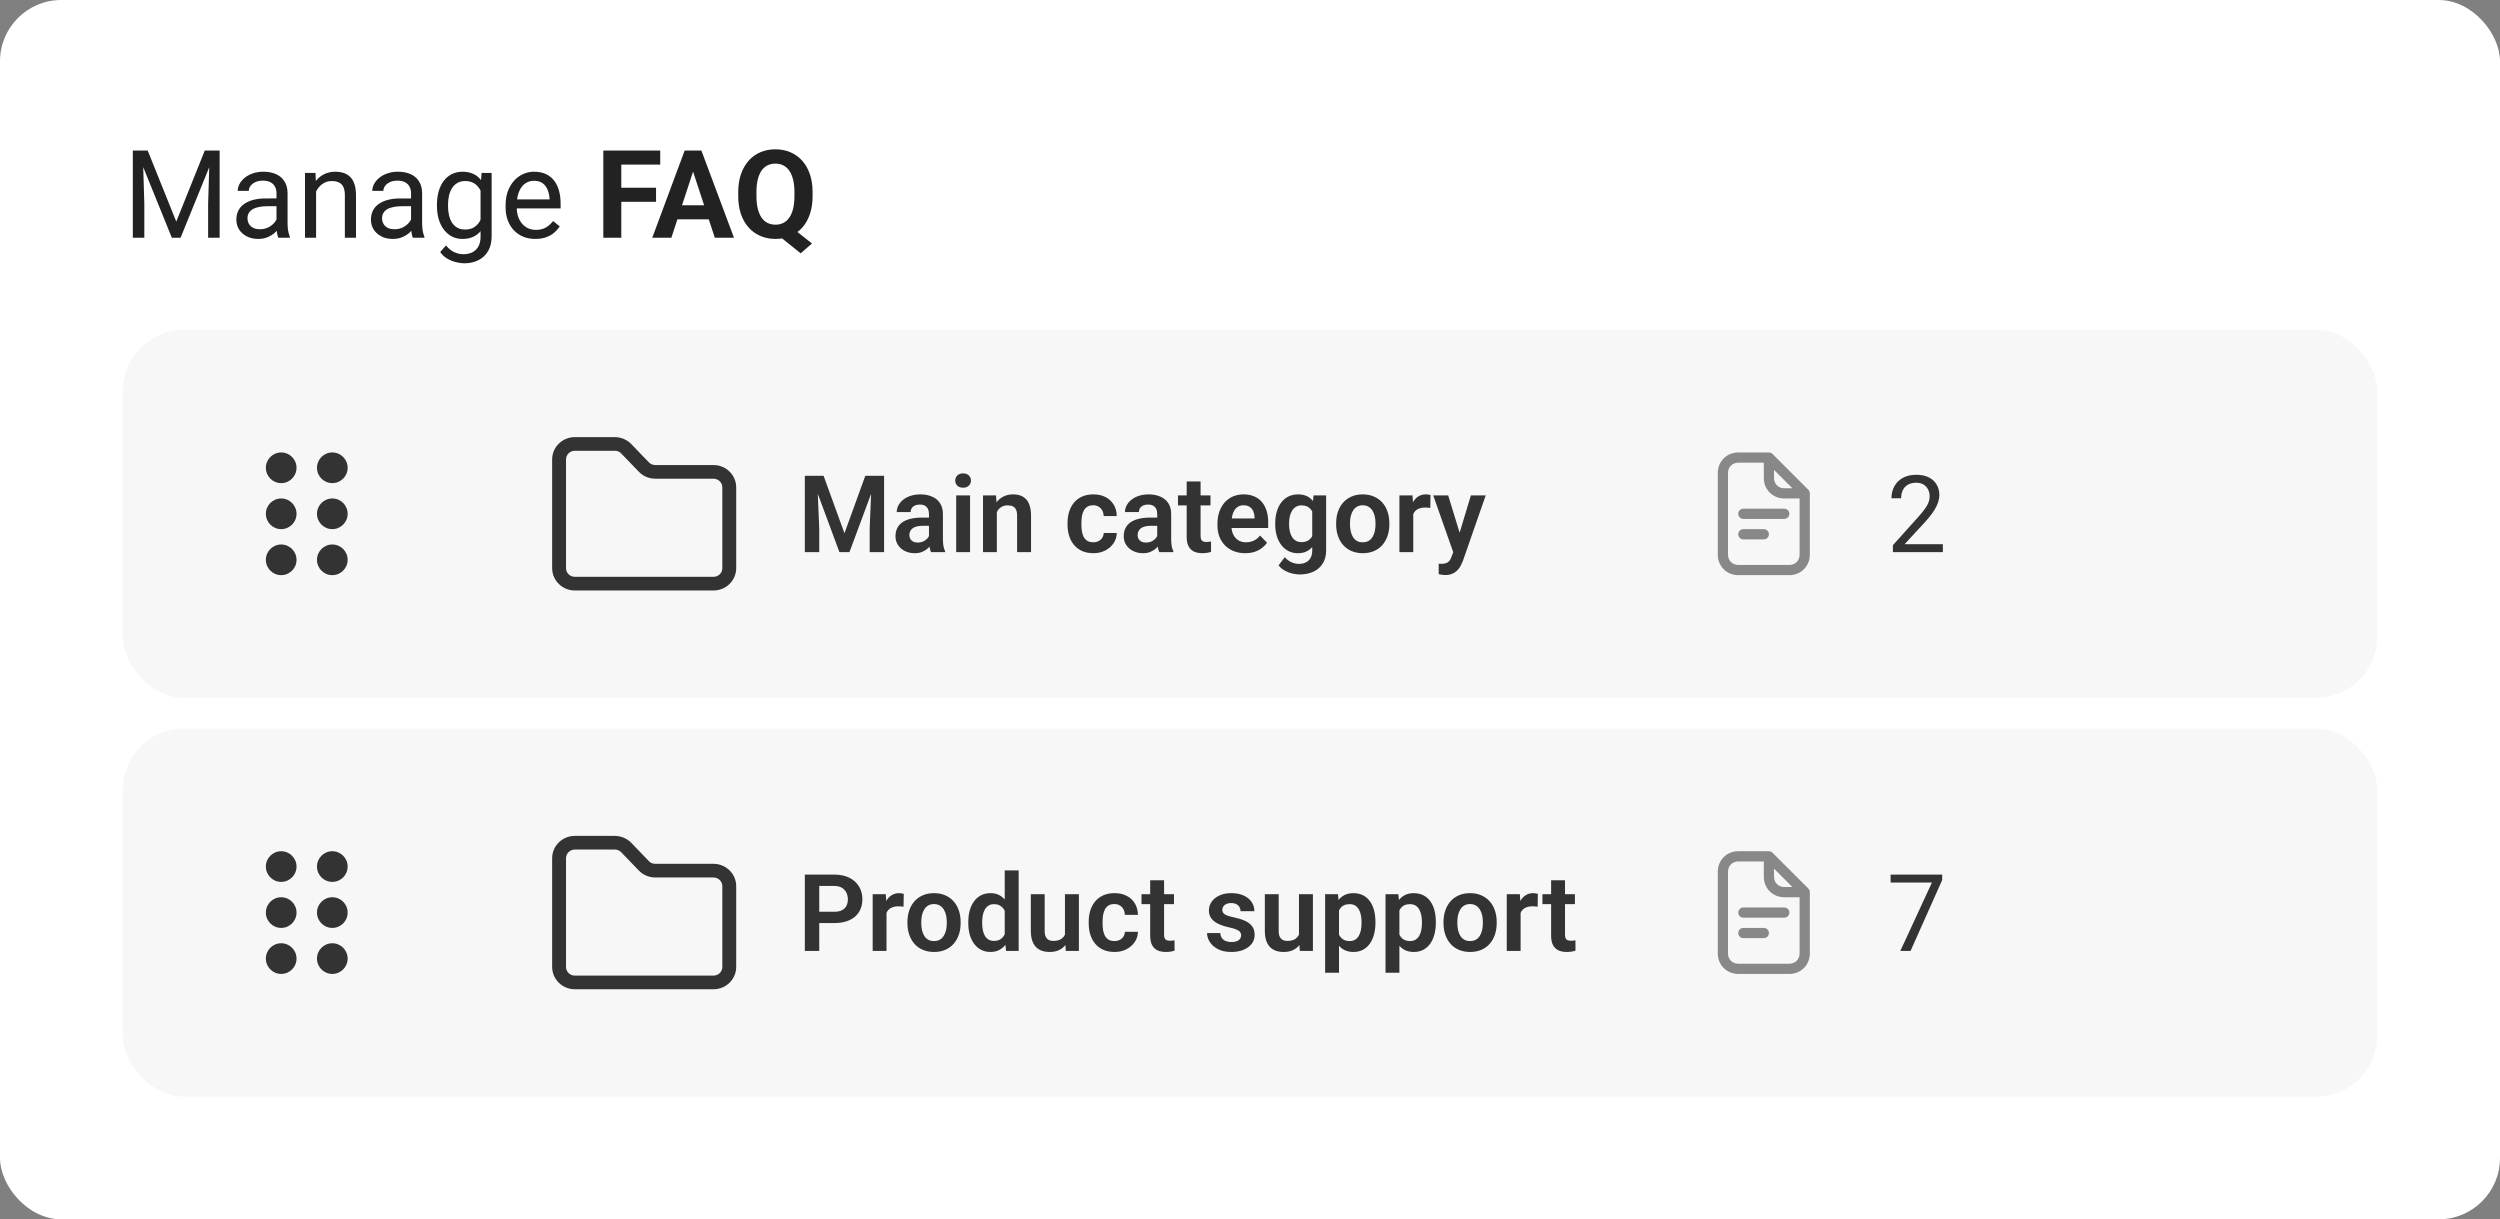 <svg fill="none" height="159" viewBox="0 0 326 159" width="326" xmlns="http://www.w3.org/2000/svg"><rect x="0" y="0" width="326" height="159" fill="#808080" stroke="none"/><rect fill="#fff" height="159" rx="8" width="326"/><path d="m17.797 19.625h1.461l3.727 9.273 3.719-9.273h1.469l-4.625 11.375h-1.141zm-.477 0h1.289l.211 6.938v4.438h-1.5zm10.031 0h1.289v11.375h-1.5v-4.438zm8.703 9.93v-4.352c0-.333-.068-.622-.203-.867-.13-.25-.328-.443-.594-.578s-.594-.203-.984-.203c-.364 0-.685.062-.961.188-.271.125-.484.289-.641.492-.151.203-.227.422-.227.656h-1.445c0-.302.078-.602.234-.898.156-.297.38-.565.672-.805.297-.245.651-.438 1.063-.578.417-.146.88-.219 1.391-.219.615 0 1.156.104 1.625.312.474.208.844.523 1.109.945.271.417.406.94.406 1.57v3.937c0 .281.023.581.07.898.052.318.128.591.227.82v.125h-1.508c-.073-.167-.13-.388-.172-.664-.042-.281-.062-.542-.062-.781zm.25-3.68.016 1.016h-1.461c-.411 0-.779.034-1.102.102-.323.062-.594.159-.812.289-.219.13-.385.294-.5.492-.115.193-.172.419-.172.68 0 .266.06.508.18.727.12.219.299.393.539.523.245.125.544.188.898.188.443 0 .833-.094 1.172-.281s.607-.417.805-.688c.203-.271.312-.534.328-.789l.617.695c-.036.219-.135.461-.297.727-.161.266-.378.521-.648.766-.266.24-.583.44-.953.602-.365.156-.776.234-1.234.234-.573 0-1.075-.112-1.508-.336-.427-.224-.76-.523-1-.898-.234-.38-.352-.805-.352-1.274 0-.453.089-.852.266-1.195.177-.349.432-.638.766-.867.333-.234.734-.411 1.203-.531.469-.12.992-.18 1.57-.18zm4.914-1.523v6.648h-1.445v-8.453h1.367zm-.344 2.102-.602-.023c.005-.578.091-1.112.258-1.602.167-.495.401-.924.703-1.289.302-.365.661-.646 1.078-.844.422-.203.888-.305 1.398-.305.417 0 .792.057 1.125.172.333.109.617.286.852.531.24.245.422.562.547.953.125.385.188.857.188 1.414v5.539h-1.453v-5.555c0-.443-.065-.797-.195-1.062-.13-.271-.32-.466-.57-.586-.25-.125-.557-.188-.922-.188-.359 0-.687.075-.984.227-.292.151-.544.359-.758.625-.208.266-.372.57-.492.914-.115.339-.172.698-.172 1.078zm12.727 3.102v-4.352c0-.333-.068-.622-.203-.867-.13-.25-.328-.443-.594-.578s-.594-.203-.984-.203c-.365 0-.685.062-.961.188-.271.125-.484.289-.641.492-.151.203-.227.422-.227.656h-1.445c0-.302.078-.602.234-.898.156-.297.38-.565.672-.805.297-.245.651-.438 1.062-.578.417-.146.88-.219 1.391-.219.615 0 1.156.104 1.625.312.474.208.844.523 1.109.945.271.417.406.94.406 1.57v3.937c0 .281.023.581.07.898.052.318.128.591.227.82v.125h-1.508c-.073-.167-.13-.388-.172-.664-.042-.281-.062-.542-.062-.781zm.25-3.68.016 1.016h-1.461c-.411 0-.779.034-1.101.102-.323.062-.594.159-.812.289-.219.13-.385.294-.5.492-.115.193-.172.419-.172.68 0 .266.06.508.18.727.12.219.299.393.539.523.245.125.544.188.898.188.443 0 .833-.094 1.172-.281.339-.188.607-.417.805-.688.203-.271.312-.534.328-.789l.617.695c-.036.219-.135.461-.297.727s-.378.521-.648.766c-.266.24-.583.44-.953.602-.364.156-.776.234-1.234.234-.573 0-1.076-.112-1.508-.336-.427-.224-.76-.523-1-.898-.234-.38-.352-.805-.352-1.274 0-.453.088-.852.266-1.195.177-.349.432-.638.766-.867.333-.234.734-.411 1.203-.531.469-.12.992-.18 1.57-.18zm8.945-3.328h1.312v8.273c0 .745-.151 1.38-.453 1.906-.302.526-.724.924-1.266 1.195-.536.276-1.156.414-1.859.414-.292 0-.635-.047-1.031-.141-.391-.088-.776-.242-1.156-.461-.375-.214-.69-.503-.945-.867l.758-.859c.354.427.724.724 1.109.891.391.167.776.25 1.156.25.458 0 .854-.086 1.188-.258.333-.172.591-.427.773-.766.188-.333.281-.745.281-1.234v-6.484zm-5.82 4.32v-.164c0-.646.075-1.232.227-1.758.156-.531.378-.987.664-1.367.292-.38.643-.672 1.055-.875.411-.208.875-.312 1.391-.312.531 0 .995.094 1.391.281.401.182.74.451 1.016.805.281.349.503.771.664 1.266.162.495.273 1.055.336 1.68v.719c-.057.62-.169 1.177-.336 1.672-.161.495-.383.917-.664 1.266-.276.349-.615.617-1.016.805-.401.182-.87.273-1.406.273-.505 0-.964-.107-1.375-.32-.406-.213-.755-.513-1.047-.898s-.516-.839-.672-1.359c-.151-.526-.227-1.096-.227-1.711zm1.445-.164v.164c0 .422.042.818.125 1.188.088.37.221.695.398.977.182.281.414.503.695.664.281.156.617.234 1.008.234.479 0 .875-.102 1.188-.305s.56-.471.742-.805c.188-.333.333-.695.438-1.086v-1.883c-.057-.286-.146-.562-.266-.828-.115-.271-.266-.51-.453-.719-.182-.214-.409-.383-.68-.508s-.589-.188-.953-.188c-.396 0-.737.083-1.024.25-.281.161-.513.385-.695.672-.177.281-.31.609-.398.984-.083.37-.125.766-.125 1.188zm11.391 4.453c-.589 0-1.122-.099-1.602-.297-.474-.203-.883-.487-1.226-.852-.339-.365-.599-.797-.781-1.297s-.273-1.047-.273-1.641v-.328c0-.688.102-1.3.305-1.836.203-.542.479-1 .828-1.375s.745-.659 1.188-.852.901-.289 1.375-.289c.604 0 1.125.104 1.562.312.443.208.805.5 1.086.875.281.37.49.807.625 1.312.136.5.203 1.047.203 1.641v.648h-6.312v-1.18h4.867v-.109c-.021-.375-.099-.74-.234-1.094-.13-.354-.339-.646-.625-.875-.286-.229-.677-.344-1.172-.344-.328 0-.63.07-.906.211-.276.135-.513.339-.711.609-.198.271-.352.602-.461.992-.109.391-.164.841-.164 1.352v.328c0 .401.055.779.164 1.133.115.349.279.656.492.922.219.266.482.474.789.625.312.151.667.227 1.062.227.51 0 .943-.104 1.297-.312.354-.208.664-.487.93-.836l.875.695c-.182.276-.414.539-.695.789-.281.25-.628.453-1.039.609-.406.156-.888.234-1.445.234zm11.203-11.531v11.375h-2.344v-11.375zm4.531 4.859v1.828h-5.172v-1.828zm.547-4.859v1.836h-5.719v-1.836zm4.547 1.945-3.094 9.43h-2.492l4.226-11.375h1.586zm2.57 9.43-3.102-9.43-.25-1.945h1.601l4.25 11.375zm-.141-4.234v1.836h-6.008v-1.836zm9.735 2.547 3.078 2.438-1.477 1.281-3.031-2.437zm3.156-4.266v.539c0 .865-.117 1.641-.352 2.328-.229.688-.56 1.273-.992 1.758-.432.479-.943.846-1.531 1.101-.589.255-1.242.383-1.961.383-.714 0-1.367-.128-1.961-.383-.594-.255-1.107-.622-1.539-1.101-.432-.484-.768-1.07-1.008-1.758-.234-.688-.352-1.464-.352-2.328v-.539c0-.87.117-1.646.352-2.328.24-.688.573-1.274 1-1.758.427-.484.938-.854 1.531-1.109.594-.255 1.248-.383 1.961-.383.719 0 1.373.128 1.961.383.594.255 1.107.625 1.539 1.109.433.484.766 1.07 1 1.758.235.682.352 1.458.352 2.328zm-2.367.539v-.555c0-.604-.058-1.135-.172-1.594-.11-.458-.271-.844-.484-1.156-.209-.312-.467-.547-.774-.703-.307-.161-.659-.242-1.055-.242-.395 0-.747.081-1.054.242-.308.156-.565.391-.774.703-.208.313-.367.698-.476 1.156s-.164.99-.164 1.594v.555c0 .599.055 1.13.164 1.594.109.458.268.846.476 1.164.214.312.474.549.781.711.313.161.667.242 1.063.242s.745-.081 1.047-.242c.307-.162.565-.399.773-.711.214-.318.375-.706.485-1.164.109-.464.164-.995.164-1.594z" fill="#222"/><rect fill="#f7f7f7" height="48" rx="8" width="294" x="16" y="43"/><g fill="#333"><path d="m38.667 61c0 1.105-.895 2-2 2s-2-.895-2-2 .895-2 2-2 2 .895 2 2z"/><path d="m45.333 61c0 1.105-.895 2-2 2-1.105 0-2-.895-2-2s.895-2 2-2c1.105 0 2 .895 2 2z"/><path d="m38.667 67c0 1.105-.895 2-2 2s-2-.895-2-2 .895-2 2-2 2 .895 2 2z"/><path d="m45.333 67c0 1.105-.895 2-2 2-1.105 0-2-.895-2-2s.895-2 2-2c1.105 0 2 .895 2 2z"/><path d="m38.667 73c0 1.105-.895 2-2 2s-2-.895-2-2 .895-2 2-2 2 .895 2 2z"/><path d="m45.333 73c0 1.105-.895 2-2 2-1.105 0-2-.895-2-2s.895-2 2-2c1.105 0 2 .895 2 2z"/><path d="m93.043 60.642h-7.596c-.308 0-.61-.125-.818-.337l-2.37-2.459c-.57-.559-1.349-.851-2.139-.847h-5.163c-1.631-0-2.957 1.306-2.957 2.912v14.176c0 1.606 1.327 2.912 2.957 2.912h18.097.003c1.63-.007 2.951-1.32 2.943-2.921v-10.525c0-1.606-1.327-2.912-2.957-2.912zm1.149 13.441c.003.623-.51 1.134-1.139 1.136h-18.095c-.633 0-1.149-.508-1.149-1.131v-14.176c0-.623.515-1.131 1.149-1.132h5.187.03c.302 0 .595.118.792.311l2.357 2.447c.553.563 1.327.885 2.123.885h7.596c.633 0 1.148.508 1.148 1.131v10.529z"/><path d="m105.771 62.047h1.626l2.721 7.492 2.714-7.492h1.634l-3.698 9.953h-1.306zm-.821 0h1.593l.287 6.884v3.069h-1.88zm8.737 0h1.599v9.953h-1.88v-3.069zm7.451 8.381v-3.411c0-.251-.044-.467-.13-.649-.087-.182-.219-.324-.397-.424-.177-.1-.403-.15-.676-.15-.242 0-.454.041-.636.123-.178.082-.315.198-.41.349-.096.146-.144.315-.144.506h-1.811c0-.305.073-.595.218-.868.146-.278.354-.524.622-.738.274-.219.6-.39.978-.513.383-.123.811-.185 1.285-.185.561 0 1.06.096 1.497.287.442.187.789.469 1.039.848.255.378.383.855.383 1.429v3.227c0 .369.023.686.068.95.051.26.123.485.219.677v.116h-1.839c-.086-.187-.152-.424-.198-.711-.046-.292-.068-.579-.068-.861zm.253-2.933.013 1.073h-1.141c-.283 0-.531.03-.745.089-.215.055-.39.137-.527.246-.137.105-.239.232-.307.383-.069.146-.103.312-.103.499 0 .182.041.346.123.492.087.146.21.262.369.349.164.082.356.123.574.123.319 0 .597-.064.834-.191.237-.132.422-.292.554-.478.132-.187.203-.365.212-.533l.52.779c-.064.187-.16.385-.288.595-.127.21-.291.406-.492.588-.2.182-.442.333-.724.451-.283.118-.611.178-.985.178-.478 0-.907-.096-1.285-.287s-.677-.453-.895-.786c-.219-.333-.328-.711-.328-1.135 0-.392.072-.738.218-1.039.146-.301.363-.554.65-.759.287-.21.642-.367 1.066-.472.428-.109.918-.164 1.47-.164zm5.106-2.892v7.396h-1.811v-7.396zm-1.935-1.935c0-.269.092-.492.274-.67.187-.178.437-.267.752-.267.314 0 .563.089.745.267.187.178.28.401.28.67 0 .264-.093.485-.28.663-.182.178-.431.267-.745.267-.315 0-.565-.089-.752-.267-.182-.178-.274-.399-.274-.663zm5.428 3.514v5.817h-1.804v-7.396h1.695zm-.287 1.853h-.533c.004-.538.077-1.025.219-1.463.141-.438.339-.814.594-1.128.26-.314.568-.556.923-.725.356-.169.752-.253 1.19-.253.355 0 .676.05.964.15.287.1.533.26.738.478.209.219.369.506.478.861.114.351.171.784.171 1.299v4.744h-1.818v-4.758c0-.337-.05-.604-.15-.8-.096-.196-.237-.335-.424-.417-.183-.082-.408-.123-.677-.123-.278 0-.522.057-.732.171-.205.109-.378.262-.519.458-.137.196-.242.422-.315.677-.072.255-.109.531-.109.827zm12.859 2.68c.255 0 .483-.05.683-.15.201-.1.36-.242.479-.424.123-.182.189-.394.198-.636h1.702c-.009.501-.15.95-.424 1.347-.273.396-.638.711-1.094.943-.451.228-.957.342-1.517.342-.57 0-1.067-.096-1.49-.287-.424-.191-.777-.458-1.06-.8-.278-.342-.488-.738-.629-1.189-.137-.451-.205-.934-.205-1.449v-.219c0-.515.068-.998.205-1.449.141-.451.351-.848.629-1.19.283-.342.636-.608 1.06-.8.423-.191.918-.287 1.483-.287.597 0 1.121.116 1.572.349.456.233.811.561 1.067.984.259.424.394.923.403 1.497h-1.702c-.009-.264-.068-.501-.178-.711-.109-.21-.264-.378-.465-.506-.2-.128-.444-.191-.731-.191-.305 0-.561.064-.766.191-.2.128-.358.303-.471.526-.11.219-.187.465-.233.738-.041.269-.061.551-.061.848v.219c0 .301.02.588.061.861.046.273.123.519.233.738.113.214.271.385.471.513.205.128.465.191.78.191zm8.339-.287v-3.411c0-.251-.043-.467-.13-.649-.086-.182-.218-.324-.396-.424-.178-.1-.403-.15-.677-.15-.241 0-.453.041-.636.123-.177.082-.314.198-.41.349-.095.146-.143.315-.143.506h-1.812c0-.305.073-.595.219-.868.146-.278.353-.524.622-.738.274-.219.599-.39.978-.513.382-.123.811-.185 1.285-.185.56 0 1.059.096 1.497.287.442.187.788.469 1.039.848.255.378.383.855.383 1.429v3.227c0 .369.023.686.068.95.05.26.123.485.219.677v.116h-1.839c-.087-.187-.153-.424-.198-.711-.046-.292-.069-.579-.069-.861zm.253-2.933.014 1.073h-1.142c-.282 0-.531.03-.745.089-.214.055-.389.137-.526.246-.137.105-.239.232-.308.383-.068.146-.102.312-.102.499 0 .182.041.346.123.492.086.146.209.262.369.349.164.082.355.123.574.123.319 0 .597-.064.834-.191.237-.132.422-.292.554-.478.132-.187.203-.365.212-.533l.519.779c-.064.187-.159.385-.287.595-.127.21-.292.406-.492.588-.201.182-.442.333-.725.451-.282.118-.61.178-.984.178-.479 0-.907-.096-1.285-.287s-.677-.453-.896-.786c-.218-.333-.328-.711-.328-1.135 0-.392.073-.738.219-1.039.146-.301.362-.554.649-.759.287-.21.643-.367 1.067-.472.428-.109.918-.164 1.47-.164zm6.693-2.892v1.299h-4.239v-1.299zm-3.104-1.818h1.812v7.082c0 .219.029.387.089.506.059.118.148.198.266.239.119.041.26.061.424.061.118 0 .228-.007.328-.021s.185-.027.253-.041l.007 1.353c-.151.05-.321.091-.513.123-.187.032-.399.048-.636.048-.405 0-.761-.068-1.066-.205-.305-.141-.542-.367-.711-.677-.169-.315-.253-.729-.253-1.244zm7.629 9.351c-.56 0-1.064-.091-1.511-.273-.446-.182-.827-.435-1.141-.759-.31-.328-.549-.709-.718-1.142-.164-.438-.246-.907-.246-1.408v-.274c0-.57.082-1.087.246-1.552.164-.469.396-.873.697-1.21.301-.337.661-.597 1.08-.779.42-.182.882-.273 1.388-.273.524 0 .987.089 1.388.267.401.173.736.419 1.005.738.268.319.471.702.608 1.148.137.442.205.932.205 1.47v.759h-5.797v-1.244h4.02v-.137c-.009-.287-.064-.549-.164-.786-.101-.241-.256-.433-.465-.574-.21-.146-.481-.219-.814-.219-.269 0-.503.059-.704.178-.196.114-.36.278-.492.492-.128.21-.223.46-.287.752-.064.292-.096.615-.096.971v.274c0 .31.041.597.123.861.087.264.212.494.376.69.169.192.369.342.602.451.237.105.506.157.806.157.379 0 .72-.073 1.026-.219.31-.15.579-.371.806-.663l.91.943c-.155.228-.365.447-.629.656-.26.21-.574.381-.944.513-.369.128-.795.191-1.278.191zm8.914-7.533h1.641v7.171c0 .67-.146 1.237-.438 1.702-.287.469-.69.825-1.21 1.066-.519.246-1.123.369-1.811.369-.296 0-.618-.041-.964-.123-.342-.082-.672-.212-.991-.39-.315-.173-.577-.399-.786-.677l.813-1.067c.246.287.524.504.834.649.31.15.645.226 1.005.226.364 0 .674-.068.93-.205.259-.132.458-.328.594-.588.142-.255.212-.57.212-.943v-5.503zm-4.997 3.787v-.143c0-.565.068-1.078.205-1.538.137-.465.333-.864.588-1.196.26-.333.572-.59.937-.772.369-.182.783-.273 1.244-.273.487 0 .897.089 1.23.267.337.178.615.431.834.759.223.328.397.718.52 1.169.127.447.225.939.294 1.477v.39c-.064.524-.167 1.005-.308 1.442-.137.438-.319.82-.547 1.149-.228.324-.51.574-.848.752-.337.178-.733.267-1.189.267s-.866-.093-1.23-.28c-.365-.187-.677-.449-.937-.786-.255-.337-.451-.734-.588-1.189-.137-.456-.205-.953-.205-1.49zm1.805-.143v.143c0 .319.032.618.095.895.064.278.162.524.294.738.133.21.299.374.499.492.201.118.44.178.718.178.374 0 .679-.077.916-.232.242-.16.424-.376.547-.649.128-.278.21-.59.246-.936v-1.073c-.023-.273-.073-.526-.15-.759-.073-.232-.176-.433-.308-.602s-.301-.301-.506-.397-.449-.144-.731-.144c-.274 0-.513.062-.718.185-.205.118-.374.285-.506.499s-.232.463-.301.745c-.063.282-.095.588-.095.916zm6.138.13v-.144c0-.542.078-1.041.233-1.497.155-.46.38-.859.677-1.196.296-.337.658-.599 1.087-.786.428-.191.916-.287 1.462-.287.556 0 1.049.096 1.477.287.433.187.797.449 1.094.786.296.337.522.736.676 1.196.155.456.233.955.233 1.497v.144c0 .538-.078 1.037-.233 1.497-.154.456-.38.855-.676 1.196-.297.337-.659.599-1.087.786-.429.187-.918.28-1.47.28-.547 0-1.037-.093-1.47-.28-.433-.187-.797-.449-1.093-.786-.297-.342-.522-.741-.677-1.196-.155-.46-.233-.959-.233-1.497zm1.805-.144v.144c0 .324.032.627.096.909.064.283.162.531.294.745.132.214.303.383.512.506.215.118.47.178.766.178.292 0 .542-.059.752-.178.21-.123.381-.292.513-.506.136-.214.237-.463.301-.745.063-.282.095-.586.095-.909v-.144c0-.319-.032-.618-.095-.895-.064-.283-.165-.531-.301-.745-.132-.219-.306-.39-.52-.513-.209-.128-.462-.191-.759-.191-.291 0-.542.064-.752.191-.209.123-.38.294-.512.513-.132.214-.23.463-.294.745-.064.278-.096.577-.096.895zm8.251-2.119v5.886h-1.805v-7.396h1.709zm2.249-1.559-.027 1.682c-.1-.018-.214-.032-.342-.041-.123-.009-.239-.014-.349-.014-.278 0-.521.039-.731.116-.21.073-.385.18-.526.321-.137.141-.242.315-.315.519-.073.201-.114.428-.123.684l-.39-.048c0-.469.048-.905.144-1.306.096-.401.235-.752.417-1.053s.41-.533.684-.697c.278-.169.597-.253.957-.253.1 0 .207.009.321.027.118.014.212.034.28.062zm3.281 6.624 1.983-6.576h1.934l-2.966 8.518c-.069.182-.158.381-.267.595-.105.214-.246.417-.424.608-.178.196-.401.355-.67.478-.264.123-.585.185-.964.185-.164 0-.31-.011-.437-.034-.128-.023-.262-.052-.403-.089v-1.354c.045.005.097.007.157.007.064.004.118.007.164.007.264 0 .483-.032.656-.096.173-.059.312-.157.417-.294.109-.132.201-.305.273-.52zm-.977-6.576 1.675 5.448.294 1.907-1.245.226-2.672-7.581z"/></g><path d="m227.333 66.333c-.368 0-.666.298-.666.667s.298.667.666.667h5.334c.368 0 .666-.298.666-.667s-.298-.667-.666-.667z" fill="#888"/><path d="m226.667 69.667c0-.368.298-.667.666-.667h2.667c.368 0 .667.298.667.667s-.299.667-.667.667h-2.667c-.368 0-.666-.298-.666-.667z" fill="#888"/><path clip-rule="evenodd" d="m224 61.667c0-1.502 1.165-2.667 2.667-2.667h4c.176 0 .346.07.471.195l4.667 4.667c.125.125.195.295.195.471v8c0 1.502-1.165 2.667-2.667 2.667h-6.666c-1.502 0-2.667-1.165-2.667-2.667zm2.667-1.333c-.765 0-1.334.568-1.334 1.333v10.667c0 .765.569 1.333 1.334 1.333h6.666c.765 0 1.334-.568 1.334-1.333v-7.333h-2c-1.502 0-2.667-1.165-2.667-2.667v-2zm4.666.943 2.391 2.391h-1.057c-.765 0-1.334-.568-1.334-1.333z" fill="#888" fill-rule="evenodd"/><path d="m253.349 70.961v1.039h-6.515v-.909l3.261-3.63c.401-.447.711-.825.929-1.135.224-.315.379-.595.465-.841.091-.251.137-.506.137-.766 0-.328-.068-.624-.205-.889-.132-.269-.328-.483-.588-.643s-.574-.239-.943-.239c-.442 0-.812.087-1.108.26-.291.169-.51.406-.656.711-.146.305-.219.656-.219 1.053h-1.264c0-.561.123-1.073.369-1.538.246-.465.61-.834 1.093-1.107.484-.278 1.078-.417 1.785-.417.629 0 1.166.112 1.613.335.447.219.788.529 1.025.93.242.397.363.861.363 1.395 0 .292-.051.588-.151.889-.095.296-.23.593-.403.889-.169.296-.367.588-.595.875-.223.287-.462.57-.718.848l-2.666 2.892z" fill="#333"/><rect fill="#f7f7f7" height="48" rx="8" width="294" x="16" y="95"/><path d="m38.667 113c0 1.105-.895 2-2 2s-2-.895-2-2 .895-2 2-2 2 .895 2 2z" fill="#333"/><path d="m45.333 113c0 1.105-.895 2-2 2-1.105 0-2-.895-2-2s.895-2 2-2c1.105 0 2 .895 2 2z" fill="#333"/><path d="m38.667 119c0 1.105-.895 2-2 2s-2-.895-2-2 .895-2 2-2 2 .895 2 2z" fill="#333"/><path d="m45.333 119c0 1.105-.895 2-2 2-1.105 0-2-.895-2-2s.895-2 2-2c1.105 0 2 .895 2 2z" fill="#333"/><path d="m38.667 125c0 1.105-.895 2-2 2s-2-.895-2-2 .895-2 2-2 2 .895 2 2z" fill="#333"/><path d="m45.333 125c0 1.105-.895 2-2 2-1.105 0-2-.895-2-2s.895-2 2-2c1.105 0 2 .895 2 2z" fill="#333"/><path d="m93.043 112.642h-7.596c-.308 0-.61-.125-.818-.337l-2.37-2.458c-.57-.559-1.349-.851-2.139-.847h-5.163c-1.631 0-2.957 1.306-2.957 2.912v14.176c0 1.606 1.327 2.912 2.957 2.912h18.097.003c1.63-.007 2.951-1.32 2.943-2.921v-10.525c0-1.606-1.327-2.912-2.957-2.912zm1.149 13.441c.003.623-.51 1.133-1.139 1.136h-18.095c-.633 0-1.149-.507-1.149-1.131v-14.176c0-.624.515-1.131 1.149-1.132h5.187.03c.302 0 .595.118.792.311l2.357 2.447c.553.563 1.327.885 2.123.885h7.596c.633 0 1.148.507 1.148 1.131v10.529z" fill="#333"/><path d="m108.778 120.37h-2.563v-1.476h2.563c.42 0 .759-.069 1.019-.206.264-.141.458-.332.581-.574.123-.246.184-.526.184-.841 0-.305-.061-.59-.184-.854s-.317-.479-.581-.643c-.26-.164-.599-.246-1.019-.246h-1.948v8.47h-1.88v-9.953h3.828c.775 0 1.436.139 1.983.417.551.273.97.654 1.258 1.141.291.484.437 1.035.437 1.655 0 .642-.146 1.196-.437 1.661-.288.465-.707.822-1.258 1.073-.547.251-1.208.376-1.983.376zm6.823-2.256v5.886h-1.805v-7.396h1.709zm2.249-1.558-.028 1.681c-.1-.018-.214-.032-.342-.041-.123-.009-.239-.013-.348-.013-.278 0-.522.038-.732.116-.209.073-.385.18-.526.321-.137.141-.242.315-.314.52-.073.2-.114.428-.123.683l-.39-.048c0-.469.048-.904.143-1.305.096-.401.235-.752.417-1.053.183-.301.411-.533.684-.697.278-.169.597-.253.957-.253.1 0 .207.009.321.027.119.014.212.034.281.062zm.478 3.821v-.144c0-.542.078-1.041.233-1.497.154-.46.38-.859.676-1.196.297-.337.659-.599 1.087-.786.429-.192.916-.287 1.463-.287.556 0 1.048.095 1.477.287.433.187.797.449 1.093.786.297.337.522.736.677 1.196.155.456.233.955.233 1.497v.144c0 .538-.078 1.037-.233 1.497-.155.456-.38.855-.677 1.196-.296.338-.658.6-1.086.786-.429.187-.919.281-1.47.281-.547 0-1.037-.094-1.47-.281-.433-.186-.797-.448-1.094-.786-.296-.341-.522-.74-.676-1.196-.155-.46-.233-.959-.233-1.497zm1.805-.144v.144c0 .324.032.627.096.909.063.283.161.531.293.745.133.214.304.383.513.506.214.119.47.178.766.178.291 0 .542-.059.752-.178.209-.123.38-.292.512-.506.137-.214.237-.462.301-.745.064-.282.096-.585.096-.909v-.144c0-.319-.032-.617-.096-.895-.064-.283-.164-.531-.301-.745-.132-.219-.305-.39-.519-.513-.21-.128-.463-.191-.759-.191-.292 0-.542.063-.752.191-.209.123-.38.294-.513.513-.132.214-.23.462-.293.745-.064.278-.096.576-.096.895zm10.883 2.195v-8.928h1.818v10.5h-1.641zm-4.751-2.037v-.144c0-.565.063-1.078.191-1.538.132-.465.324-.864.574-1.196.251-.333.554-.59.909-.773.36-.182.768-.273 1.224-.273.442 0 .827.089 1.155.266.333.178.616.431.848.759.237.328.426.718.567 1.169.142.447.244.939.308 1.477v.389c-.064.524-.166 1.005-.308 1.443-.141.437-.33.82-.567 1.148-.232.324-.515.574-.848.752-.332.178-.722.267-1.169.267-.451 0-.856-.094-1.216-.281-.356-.186-.659-.448-.91-.786-.246-.337-.435-.733-.567-1.189-.128-.456-.191-.953-.191-1.49zm1.811-.144v.144c0 .319.028.617.082.895.055.278.144.524.267.738.123.21.28.374.471.493.196.118.433.177.711.177.356 0 .648-.077.875-.232.233-.16.413-.376.54-.65.128-.277.21-.59.247-.936v-1.073c-.019-.274-.067-.527-.144-.759-.073-.232-.178-.433-.314-.602-.133-.168-.297-.3-.493-.396s-.428-.144-.697-.144c-.278 0-.515.062-.711.185-.196.118-.355.285-.478.499s-.215.463-.274.745c-.054.283-.082.588-.082.916zm10.794 1.996v-5.639h1.818v7.396h-1.709zm.233-1.531.56-.014c0 .497-.055.955-.164 1.374-.109.42-.28.784-.513 1.094-.228.305-.517.545-.868.718-.351.168-.765.253-1.244.253-.365 0-.697-.05-.998-.151-.301-.104-.561-.266-.779-.485-.215-.223-.381-.508-.499-.855-.119-.35-.178-.772-.178-1.264v-4.778h1.805v4.792c0 .246.027.451.082.615.059.164.139.298.239.403.105.1.225.173.362.219.141.041.292.061.451.061.438 0 .782-.086 1.033-.259.255-.178.437-.415.546-.711.11-.301.165-.638.165-1.012zm6.22 2.003c.255 0 .483-.05.684-.151.2-.1.36-.241.478-.423.123-.183.189-.395.199-.636h1.702c-.009.501-.151.95-.424 1.347-.274.396-.638.71-1.094.943-.451.228-.957.342-1.517.342-.57 0-1.067-.096-1.491-.287-.423-.192-.777-.458-1.059-.8-.278-.342-.488-.738-.629-1.19-.137-.451-.205-.934-.205-1.449v-.219c0-.515.068-.998.205-1.449.141-.451.351-.847.629-1.189.282-.342.636-.609 1.059-.8.424-.192.919-.287 1.484-.287.597 0 1.121.116 1.572.348.456.233.811.561 1.066.985.26.424.395.923.404 1.497h-1.702c-.01-.264-.069-.501-.178-.711-.11-.21-.264-.378-.465-.506s-.444-.191-.731-.191c-.306 0-.561.063-.766.191-.201.128-.358.303-.472.526-.109.219-.187.465-.232.739-.041.269-.062.551-.062.847v.219c0 .301.021.588.062.861.045.274.123.52.232.739.114.214.271.385.472.512.205.128.465.192.779.192zm7.766-6.111v1.298h-4.238v-1.298zm-3.104-1.819h1.812v7.082c0 .219.029.388.089.506.059.119.148.198.266.239.119.041.26.062.424.062.119 0 .228-.007.328-.021.101-.013.185-.027.253-.041l.007 1.354c-.15.05-.321.091-.513.123-.186.032-.398.048-.635.048-.406 0-.761-.069-1.067-.205-.305-.142-.542-.367-.711-.677-.168-.315-.253-.729-.253-1.244zm11.861 7.192c0-.155-.041-.294-.123-.417s-.237-.235-.465-.335c-.223-.105-.552-.203-.985-.294-.382-.082-.736-.185-1.059-.308-.324-.123-.602-.271-.834-.444-.233-.178-.415-.385-.547-.622-.128-.242-.191-.52-.191-.834 0-.306.066-.593.198-.862.132-.273.323-.512.574-.717.251-.21.556-.374.916-.493.36-.123.766-.184 1.217-.184.629 0 1.169.102 1.62.307.456.205.804.488 1.046.848.241.356.362.757.362 1.203h-1.804c0-.196-.046-.374-.137-.533-.087-.16-.221-.287-.404-.383-.182-.1-.412-.15-.69-.15-.251 0-.463.041-.636.123-.168.082-.296.189-.383.321-.086.132-.129.278-.129.438 0 .118.022.225.068.321.05.091.13.175.239.253.11.077.258.148.445.212.191.064.426.125.704.184.551.11 1.032.256 1.442.438.415.178.738.415.971.711.232.296.348.674.348 1.135 0 .328-.07.628-.212.902-.141.269-.346.503-.615.704-.269.2-.59.358-.964.472-.373.109-.795.164-1.264.164-.679 0-1.254-.121-1.723-.363-.469-.246-.825-.556-1.066-.929-.242-.379-.363-.77-.363-1.176h1.73c.014.287.091.517.232.69.142.174.319.299.533.376.219.073.449.11.691.11.273 0 .503-.037.69-.11.187-.077.328-.18.424-.307.096-.132.144-.283.144-.451zm7.54.266v-5.639h1.818v7.396h-1.709zm.232-1.531.561-.014c0 .497-.055.955-.164 1.374-.11.42-.281.784-.513 1.094-.228.305-.517.545-.868.718-.351.168-.766.253-1.244.253-.365 0-.698-.05-.998-.151-.301-.104-.561-.266-.78-.485-.214-.223-.38-.508-.499-.855-.118-.35-.177-.772-.177-1.264v-4.778h1.804v4.792c0 .246.028.451.082.615.06.164.139.298.24.403.104.1.225.173.362.219.141.041.291.061.451.061.437 0 .782-.086 1.032-.259.255-.178.438-.415.547-.711.109-.301.164-.638.164-1.012zm4.99-2.687v8.819h-1.811v-10.24h1.675zm4.751 2.202v.143c0 .538-.063 1.037-.191 1.497-.123.456-.305.855-.547 1.196-.241.338-.542.602-.902.793-.356.187-.766.281-1.231.281-.455 0-.852-.087-1.189-.26-.337-.178-.622-.428-.855-.752-.232-.324-.419-.7-.56-1.128-.137-.433-.239-.905-.308-1.415v-.458c.069-.542.171-1.034.308-1.477.141-.446.328-.831.56-1.155.233-.328.515-.581.848-.759.337-.177.731-.266 1.183-.266.469 0 .881.089 1.237.266.36.178.663.433.909.766s.431.729.554 1.189c.123.461.184.973.184 1.539zm-1.811.143v-.143c0-.329-.03-.632-.089-.91-.059-.282-.15-.528-.273-.738-.124-.214-.283-.38-.479-.499-.196-.118-.433-.178-.711-.178s-.517.046-.718.137c-.2.091-.364.221-.492.39-.127.168-.228.369-.301.601-.068.228-.114.481-.136.759v1.135c.041.337.12.64.239.909.118.269.292.483.519.643.233.159.534.239.903.239.278 0 .515-.062.711-.185s.355-.291.478-.506c.123-.218.212-.469.267-.752.055-.282.082-.583.082-.902zm4.935-2.345v8.819h-1.811v-10.24h1.675zm4.751 2.202v.143c0 .538-.063 1.037-.191 1.497-.123.456-.305.855-.547 1.196-.241.338-.542.602-.902.793-.356.187-.766.281-1.231.281-.455 0-.852-.087-1.189-.26-.337-.178-.622-.428-.855-.752-.232-.324-.419-.7-.56-1.128-.137-.433-.239-.905-.308-1.415v-.458c.069-.542.171-1.034.308-1.477.141-.446.328-.831.56-1.155.233-.328.515-.581.848-.759.337-.177.731-.266 1.183-.266.469 0 .881.089 1.237.266.36.178.663.433.909.766s.431.729.554 1.189c.123.461.184.973.184 1.539zm-1.811.143v-.143c0-.329-.03-.632-.089-.91-.059-.282-.15-.528-.273-.738-.123-.214-.283-.38-.479-.499-.196-.118-.433-.178-.711-.178s-.517.046-.718.137c-.2.091-.364.221-.492.39-.127.168-.228.369-.301.601-.068.228-.114.481-.136.759v1.135c.041.337.12.64.239.909.118.269.292.483.519.643.233.159.534.239.903.239.278 0 .515-.062.711-.185s.355-.291.478-.506c.123-.218.212-.469.267-.752.055-.282.082-.583.082-.902zm2.809.007v-.144c0-.542.078-1.041.233-1.497.155-.46.38-.859.677-1.196.296-.337.658-.599 1.087-.786.428-.192.916-.287 1.462-.287.556 0 1.049.095 1.477.287.433.187.797.449 1.094.786.296.337.522.736.676 1.196.155.456.233.955.233 1.497v.144c0 .538-.078 1.037-.233 1.497-.154.456-.38.855-.676 1.196-.297.338-.659.6-1.087.786-.429.187-.918.281-1.47.281-.547 0-1.037-.094-1.47-.281-.433-.186-.797-.448-1.093-.786-.297-.341-.522-.74-.677-1.196-.155-.46-.233-.959-.233-1.497zm1.805-.144v.144c0 .324.032.627.096.909.064.283.162.531.294.745s.303.383.512.506c.215.119.47.178.766.178.292 0 .542-.059.752-.178.21-.123.381-.292.513-.506.136-.214.237-.462.301-.745.063-.282.095-.585.095-.909v-.144c0-.319-.032-.617-.095-.895-.064-.283-.165-.531-.301-.745-.132-.219-.306-.39-.52-.513-.209-.128-.462-.191-.759-.191-.291 0-.542.063-.752.191-.209.123-.38.294-.512.513-.132.214-.23.462-.294.745-.064.278-.096.576-.096.895zm8.251-2.119v5.886h-1.805v-7.396h1.709zm2.249-1.558-.027 1.681c-.1-.018-.214-.032-.342-.041-.123-.009-.239-.013-.349-.013-.278 0-.521.038-.731.116-.21.073-.385.18-.526.321-.137.141-.242.315-.315.52-.073.2-.114.428-.123.683l-.39-.048c0-.469.048-.904.144-1.305s.235-.752.417-1.053.41-.533.684-.697c.278-.169.597-.253.957-.253.1 0 .207.009.321.027.118.014.212.034.28.062zm4.833.048v1.298h-4.238v-1.298zm-3.103-1.819h1.811v7.082c0 .219.03.388.089.506.059.119.148.198.267.239.118.041.259.062.423.062.119 0 .228-.007.329-.021.1-.013.184-.027.252-.041l.007 1.354c-.15.05-.321.091-.512.123-.187.032-.399.048-.636.048-.406 0-.761-.069-1.067-.205-.305-.142-.542-.367-.71-.677-.169-.315-.253-.729-.253-1.244z" fill="#333"/><path d="m227.333 118.333c-.368 0-.666.299-.666.667s.298.667.666.667h5.334c.368 0 .666-.299.666-.667s-.298-.667-.666-.667z" fill="#888"/><path d="m226.667 121.667c0-.369.298-.667.666-.667h2.667c.368 0 .667.298.667.667 0 .368-.299.666-.667.666h-2.667c-.368 0-.666-.298-.666-.666z" fill="#888"/><path clip-rule="evenodd" d="m224 113.667c0-1.502 1.165-2.667 2.667-2.667h4c.176 0 .346.07.471.195l4.667 4.667c.125.125.195.295.195.471v8c0 1.502-1.165 2.667-2.667 2.667h-6.666c-1.502 0-2.667-1.165-2.667-2.667zm2.667-1.334c-.765 0-1.334.569-1.334 1.334v10.666c0 .765.569 1.334 1.334 1.334h6.666c.765 0 1.334-.569 1.334-1.334v-7.333h-2c-1.502 0-2.667-1.165-2.667-2.667v-2zm4.666.943 2.391 2.391h-1.057c-.765 0-1.334-.569-1.334-1.334z" fill="#888" fill-rule="evenodd"/><path d="m253.26 114.047v.711l-4.122 9.242h-1.333l4.115-8.914h-5.387v-1.039z" fill="#333"/></svg>